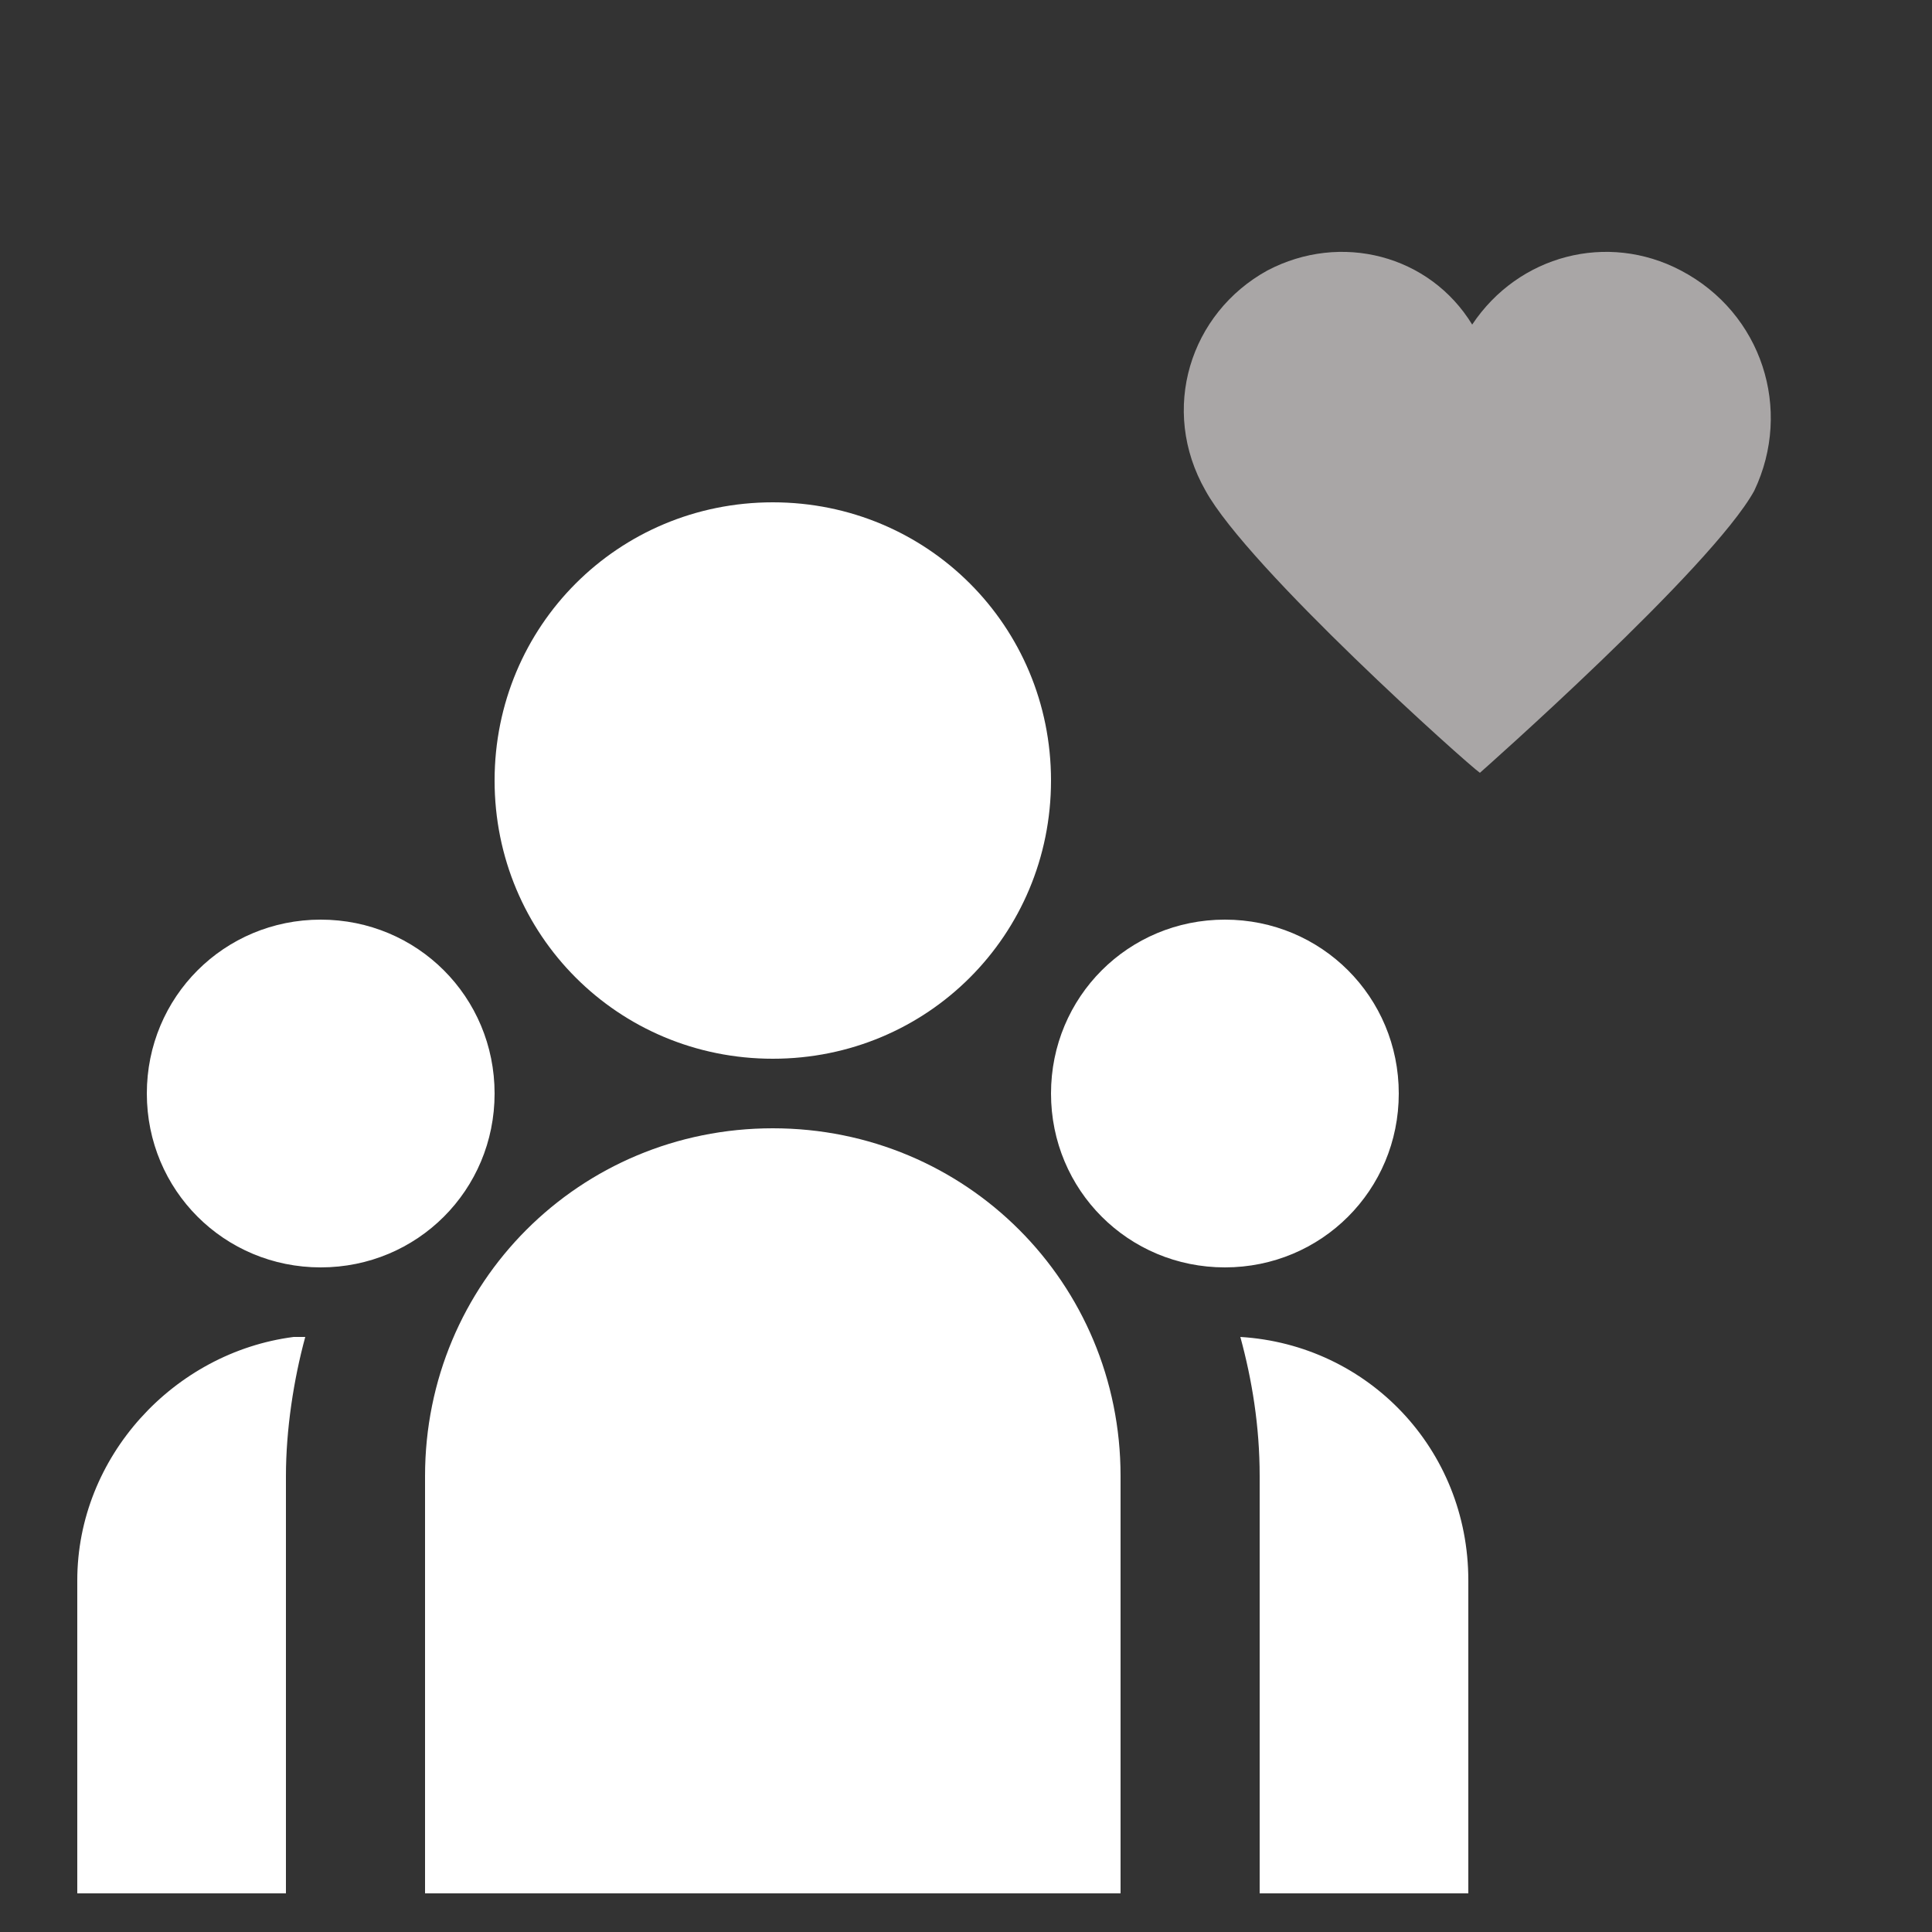 <?xml version="1.0" encoding="utf-8"?>
<!-- Generator: Adobe Illustrator 28.3.0, SVG Export Plug-In . SVG Version: 6.00 Build 0)  -->
<svg version="1.1" xmlns="http://www.w3.org/2000/svg" xmlns:xlink="http://www.w3.org/1999/xlink" x="0px" y="0px"
	 viewBox="0 0 50 50" style="enable-background:new 0 0 50 50;" xml:space="preserve">
<rect x="0" y="0" width="50" height="50" fill="#333333" stroke="none"/>
<style type="text/css">
	.st0{display:none;fill:#F39208;}
	.st1{opacity:0.6;fill:#F9F4F4;enable-background:new    ;}
	.st2{fill:#FFFFFF;}
</style>
<g id="Ebene_2">
	<rect class="st0" width="50" height="50"/>
	<path class="st1" d="M43.5,7c-1.9-1-4.2-0.4-5.4,1.4C37,6.6,34.7,6,32.8,7c-2,1.1-2.8,3.6-1.6,5.7c1.1,2,6.8,7.1,7.1,7.3
		c0,0,6-5.3,7.1-7.3C46.4,10.6,45.6,8.1,43.5,7L43.5,7z"/>
	<path class="st2" d="M20,27.4c4,0,7.2-3.2,7.2-7.2S24,13,20,13c-4,0-7.2,3.2-7.2,7.2S16,27.4,20,27.4z M8.3,32.8
		c2.5,0,4.5-2,4.5-4.5c0-2.5-2-4.5-4.5-4.5s-4.5,2-4.5,4.5C3.8,30.8,5.8,32.8,8.3,32.8z M36.2,28.3c0,2.5-2,4.5-4.5,4.5
		c-2.5,0-4.5-2-4.5-4.5c0-2.5,2-4.5,4.5-4.5C34.2,23.8,36.2,25.8,36.2,28.3z M20,29.2c5,0,9,4,9,9V49H11V38.2
		C11,33.2,15,29.2,20,29.2z M7.4,38.2c0-1.2,0.2-2.5,0.5-3.6l-0.3,0C4.5,35,2,37.7,2,40.9V49h5.4V38.2z M38,49v-8.1
		c0-3.4-2.6-6.1-5.9-6.3c0.3,1.1,0.5,2.3,0.5,3.6V49H38z"/>
</g>
<g id="Ebene_1">
</g>
</svg>
